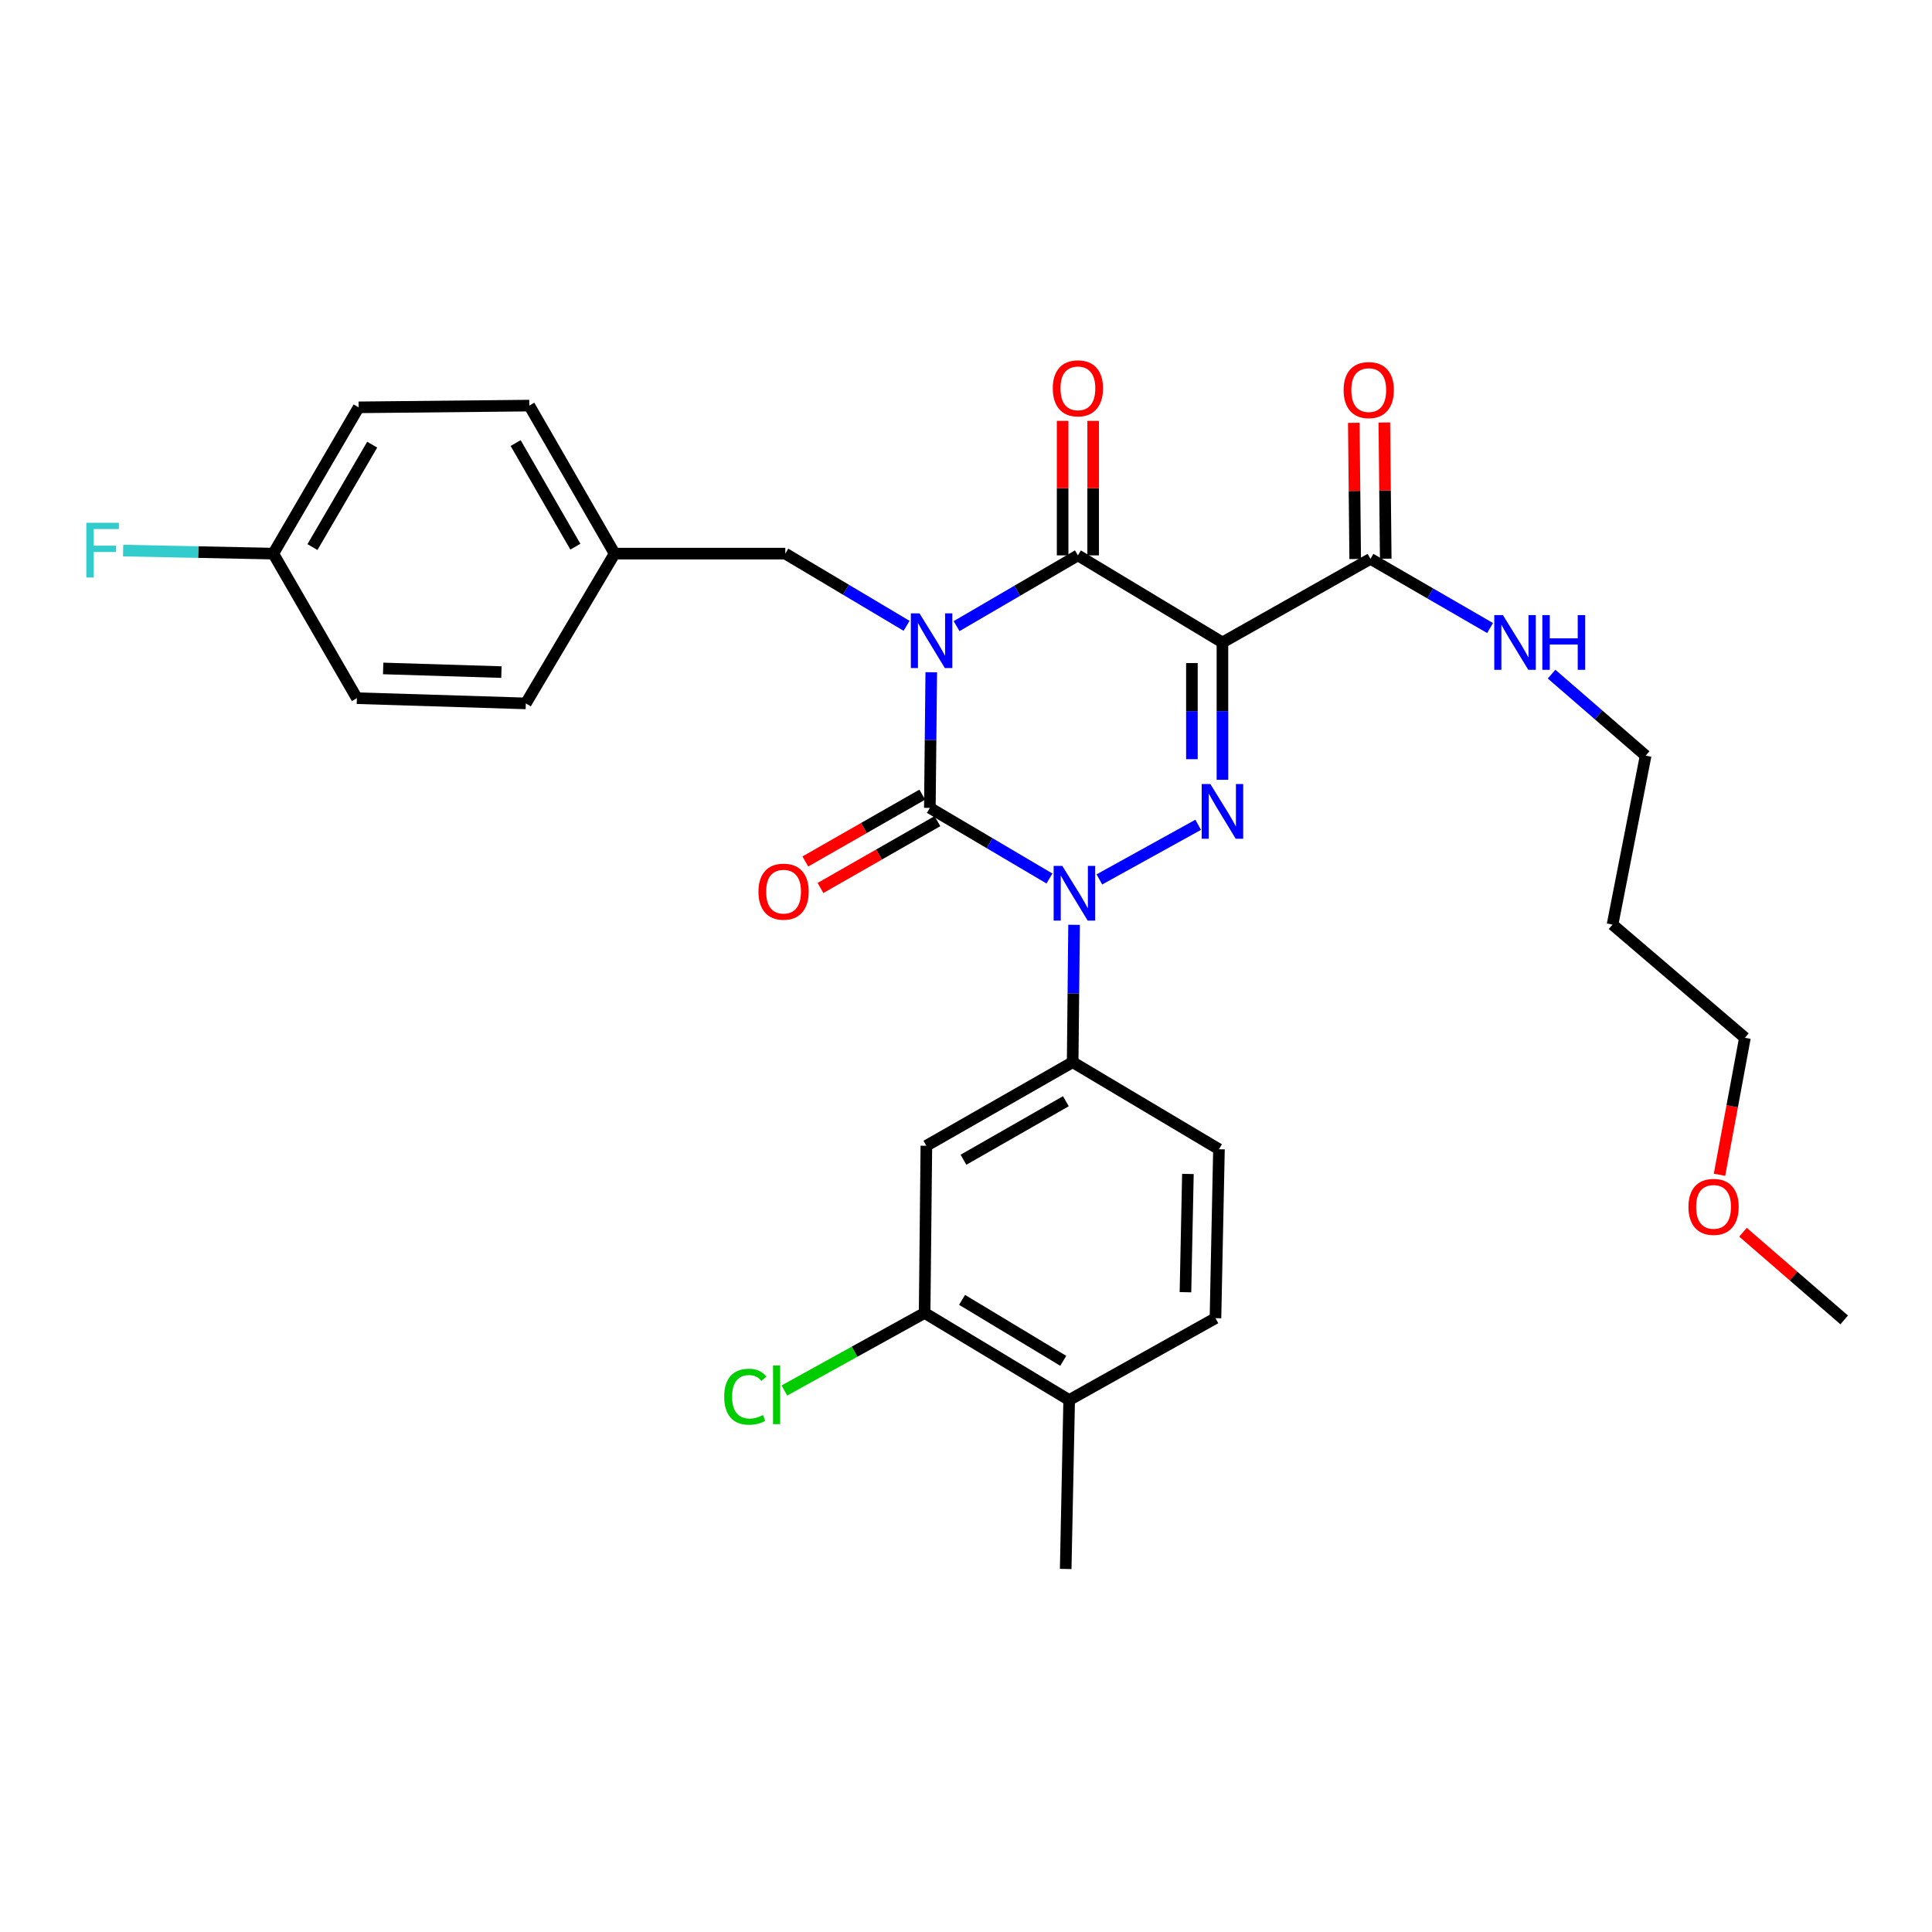 <?xml version='1.0' encoding='iso-8859-1'?>
<svg version='1.1' baseProfile='full'
              xmlns='http://www.w3.org/2000/svg'
                      xmlns:rdkit='http://www.rdkit.org/xml'
                      xmlns:xlink='http://www.w3.org/1999/xlink'
                  xml:space='preserve'
width='1000px' height='1000px' viewBox='0 0 1000 1000'>
<!-- END OF HEADER -->
<rect style='opacity:1.0;fill:#FFFFFF;stroke:none' width='1000' height='1000' x='0' y='0'> </rect>
<path class='bond-0' d='M 482.021,347.952 L 481.654,383.06' style='fill:none;fill-rule:evenodd;stroke:#0000FF;stroke-width:6px;stroke-linecap:butt;stroke-linejoin:miter;stroke-opacity:1' />
<path class='bond-0' d='M 481.654,383.06 L 481.288,418.168' style='fill:none;fill-rule:evenodd;stroke:#000000;stroke-width:6px;stroke-linecap:butt;stroke-linejoin:miter;stroke-opacity:1' />
<path class='bond-1' d='M 495.123,324.086 L 526.519,305.774' style='fill:none;fill-rule:evenodd;stroke:#0000FF;stroke-width:6px;stroke-linecap:butt;stroke-linejoin:miter;stroke-opacity:1' />
<path class='bond-1' d='M 526.519,305.774 L 557.915,287.463' style='fill:none;fill-rule:evenodd;stroke:#000000;stroke-width:6px;stroke-linecap:butt;stroke-linejoin:miter;stroke-opacity:1' />
<path class='bond-2' d='M 469.249,323.925 L 437.859,305.241' style='fill:none;fill-rule:evenodd;stroke:#0000FF;stroke-width:6px;stroke-linecap:butt;stroke-linejoin:miter;stroke-opacity:1' />
<path class='bond-2' d='M 437.859,305.241 L 406.469,286.558' style='fill:none;fill-rule:evenodd;stroke:#000000;stroke-width:6px;stroke-linecap:butt;stroke-linejoin:miter;stroke-opacity:1' />
<path class='bond-3' d='M 481.288,418.168 L 512.241,436.44' style='fill:none;fill-rule:evenodd;stroke:#000000;stroke-width:6px;stroke-linecap:butt;stroke-linejoin:miter;stroke-opacity:1' />
<path class='bond-3' d='M 512.241,436.44 L 543.194,454.712' style='fill:none;fill-rule:evenodd;stroke:#0000FF;stroke-width:6px;stroke-linecap:butt;stroke-linejoin:miter;stroke-opacity:1' />
<path class='bond-4' d='M 477.367,411.307 L 447.1,428.605' style='fill:none;fill-rule:evenodd;stroke:#000000;stroke-width:6px;stroke-linecap:butt;stroke-linejoin:miter;stroke-opacity:1' />
<path class='bond-4' d='M 447.1,428.605 L 416.833,445.902' style='fill:none;fill-rule:evenodd;stroke:#FF0000;stroke-width:6px;stroke-linecap:butt;stroke-linejoin:miter;stroke-opacity:1' />
<path class='bond-4' d='M 485.209,425.029 L 454.942,442.327' style='fill:none;fill-rule:evenodd;stroke:#000000;stroke-width:6px;stroke-linecap:butt;stroke-linejoin:miter;stroke-opacity:1' />
<path class='bond-4' d='M 454.942,442.327 L 424.675,459.624' style='fill:none;fill-rule:evenodd;stroke:#FF0000;stroke-width:6px;stroke-linecap:butt;stroke-linejoin:miter;stroke-opacity:1' />
<path class='bond-5' d='M 555.938,478.68 L 555.574,514.23' style='fill:none;fill-rule:evenodd;stroke:#0000FF;stroke-width:6px;stroke-linecap:butt;stroke-linejoin:miter;stroke-opacity:1' />
<path class='bond-5' d='M 555.574,514.23 L 555.21,549.779' style='fill:none;fill-rule:evenodd;stroke:#000000;stroke-width:6px;stroke-linecap:butt;stroke-linejoin:miter;stroke-opacity:1' />
<path class='bond-6' d='M 569.035,455.186 L 620.173,426.912' style='fill:none;fill-rule:evenodd;stroke:#0000FF;stroke-width:6px;stroke-linecap:butt;stroke-linejoin:miter;stroke-opacity:1' />
<path class='bond-7' d='M 632.733,403.623 L 632.733,368.078' style='fill:none;fill-rule:evenodd;stroke:#0000FF;stroke-width:6px;stroke-linecap:butt;stroke-linejoin:miter;stroke-opacity:1' />
<path class='bond-7' d='M 632.733,368.078 L 632.733,332.533' style='fill:none;fill-rule:evenodd;stroke:#000000;stroke-width:6px;stroke-linecap:butt;stroke-linejoin:miter;stroke-opacity:1' />
<path class='bond-7' d='M 616.928,392.959 L 616.928,368.078' style='fill:none;fill-rule:evenodd;stroke:#0000FF;stroke-width:6px;stroke-linecap:butt;stroke-linejoin:miter;stroke-opacity:1' />
<path class='bond-7' d='M 616.928,368.078 L 616.928,343.196' style='fill:none;fill-rule:evenodd;stroke:#000000;stroke-width:6px;stroke-linecap:butt;stroke-linejoin:miter;stroke-opacity:1' />
<path class='bond-8' d='M 632.733,332.533 L 709.351,289.263' style='fill:none;fill-rule:evenodd;stroke:#000000;stroke-width:6px;stroke-linecap:butt;stroke-linejoin:miter;stroke-opacity:1' />
<path class='bond-9' d='M 632.733,332.533 L 557.915,287.463' style='fill:none;fill-rule:evenodd;stroke:#000000;stroke-width:6px;stroke-linecap:butt;stroke-linejoin:miter;stroke-opacity:1' />
<path class='bond-10' d='M 565.817,287.463 L 565.817,252.654' style='fill:none;fill-rule:evenodd;stroke:#000000;stroke-width:6px;stroke-linecap:butt;stroke-linejoin:miter;stroke-opacity:1' />
<path class='bond-10' d='M 565.817,252.654 L 565.817,217.846' style='fill:none;fill-rule:evenodd;stroke:#FF0000;stroke-width:6px;stroke-linecap:butt;stroke-linejoin:miter;stroke-opacity:1' />
<path class='bond-10' d='M 550.012,287.463 L 550.012,252.654' style='fill:none;fill-rule:evenodd;stroke:#000000;stroke-width:6px;stroke-linecap:butt;stroke-linejoin:miter;stroke-opacity:1' />
<path class='bond-10' d='M 550.012,252.654 L 550.012,217.846' style='fill:none;fill-rule:evenodd;stroke:#FF0000;stroke-width:6px;stroke-linecap:butt;stroke-linejoin:miter;stroke-opacity:1' />
<path class='bond-11' d='M 834.648,478.56 L 851.779,391.125' style='fill:none;fill-rule:evenodd;stroke:#000000;stroke-width:6px;stroke-linecap:butt;stroke-linejoin:miter;stroke-opacity:1' />
<path class='bond-12' d='M 834.648,478.56 L 903.162,537.161' style='fill:none;fill-rule:evenodd;stroke:#000000;stroke-width:6px;stroke-linecap:butt;stroke-linejoin:miter;stroke-opacity:1' />
<path class='bond-13' d='M 717.253,289.182 L 716.892,253.937' style='fill:none;fill-rule:evenodd;stroke:#000000;stroke-width:6px;stroke-linecap:butt;stroke-linejoin:miter;stroke-opacity:1' />
<path class='bond-13' d='M 716.892,253.937 L 716.531,218.692' style='fill:none;fill-rule:evenodd;stroke:#FF0000;stroke-width:6px;stroke-linecap:butt;stroke-linejoin:miter;stroke-opacity:1' />
<path class='bond-13' d='M 701.449,289.343 L 701.088,254.099' style='fill:none;fill-rule:evenodd;stroke:#000000;stroke-width:6px;stroke-linecap:butt;stroke-linejoin:miter;stroke-opacity:1' />
<path class='bond-13' d='M 701.088,254.099 L 700.727,218.854' style='fill:none;fill-rule:evenodd;stroke:#FF0000;stroke-width:6px;stroke-linecap:butt;stroke-linejoin:miter;stroke-opacity:1' />
<path class='bond-14' d='M 709.351,289.263 L 740.31,307.167' style='fill:none;fill-rule:evenodd;stroke:#000000;stroke-width:6px;stroke-linecap:butt;stroke-linejoin:miter;stroke-opacity:1' />
<path class='bond-14' d='M 740.31,307.167 L 771.269,325.072' style='fill:none;fill-rule:evenodd;stroke:#0000FF;stroke-width:6px;stroke-linecap:butt;stroke-linejoin:miter;stroke-opacity:1' />
<path class='bond-15' d='M 803.09,348.929 L 827.434,370.027' style='fill:none;fill-rule:evenodd;stroke:#0000FF;stroke-width:6px;stroke-linecap:butt;stroke-linejoin:miter;stroke-opacity:1' />
<path class='bond-15' d='M 827.434,370.027 L 851.779,391.125' style='fill:none;fill-rule:evenodd;stroke:#000000;stroke-width:6px;stroke-linecap:butt;stroke-linejoin:miter;stroke-opacity:1' />
<path class='bond-16' d='M 890.006,608.054 L 896.584,572.608' style='fill:none;fill-rule:evenodd;stroke:#FF0000;stroke-width:6px;stroke-linecap:butt;stroke-linejoin:miter;stroke-opacity:1' />
<path class='bond-16' d='M 896.584,572.608 L 903.162,537.161' style='fill:none;fill-rule:evenodd;stroke:#000000;stroke-width:6px;stroke-linecap:butt;stroke-linejoin:miter;stroke-opacity:1' />
<path class='bond-17' d='M 902.173,637.801 L 928.359,660.495' style='fill:none;fill-rule:evenodd;stroke:#FF0000;stroke-width:6px;stroke-linecap:butt;stroke-linejoin:miter;stroke-opacity:1' />
<path class='bond-17' d='M 928.359,660.495 L 954.545,683.189' style='fill:none;fill-rule:evenodd;stroke:#000000;stroke-width:6px;stroke-linecap:butt;stroke-linejoin:miter;stroke-opacity:1' />
<path class='bond-18' d='M 141.449,286.558 L 102.593,285.766' style='fill:none;fill-rule:evenodd;stroke:#000000;stroke-width:6px;stroke-linecap:butt;stroke-linejoin:miter;stroke-opacity:1' />
<path class='bond-18' d='M 102.593,285.766 L 63.737,284.975' style='fill:none;fill-rule:evenodd;stroke:#33CCCC;stroke-width:6px;stroke-linecap:butt;stroke-linejoin:miter;stroke-opacity:1' />
<path class='bond-19' d='M 141.449,286.558 L 185.623,210.836' style='fill:none;fill-rule:evenodd;stroke:#000000;stroke-width:6px;stroke-linecap:butt;stroke-linejoin:miter;stroke-opacity:1' />
<path class='bond-19' d='M 161.727,283.164 L 192.649,230.158' style='fill:none;fill-rule:evenodd;stroke:#000000;stroke-width:6px;stroke-linecap:butt;stroke-linejoin:miter;stroke-opacity:1' />
<path class='bond-20' d='M 141.449,286.558 L 184.719,361.376' style='fill:none;fill-rule:evenodd;stroke:#000000;stroke-width:6px;stroke-linecap:butt;stroke-linejoin:miter;stroke-opacity:1' />
<path class='bond-21' d='M 406.469,286.558 L 318.129,286.558' style='fill:none;fill-rule:evenodd;stroke:#000000;stroke-width:6px;stroke-linecap:butt;stroke-linejoin:miter;stroke-opacity:1' />
<path class='bond-22' d='M 318.129,286.558 L 272.163,364.081' style='fill:none;fill-rule:evenodd;stroke:#000000;stroke-width:6px;stroke-linecap:butt;stroke-linejoin:miter;stroke-opacity:1' />
<path class='bond-23' d='M 318.129,286.558 L 273.963,209.94' style='fill:none;fill-rule:evenodd;stroke:#000000;stroke-width:6px;stroke-linecap:butt;stroke-linejoin:miter;stroke-opacity:1' />
<path class='bond-23' d='M 297.811,282.958 L 266.895,229.326' style='fill:none;fill-rule:evenodd;stroke:#000000;stroke-width:6px;stroke-linecap:butt;stroke-linejoin:miter;stroke-opacity:1' />
<path class='bond-24' d='M 478.583,679.58 L 553.401,724.659' style='fill:none;fill-rule:evenodd;stroke:#000000;stroke-width:6px;stroke-linecap:butt;stroke-linejoin:miter;stroke-opacity:1' />
<path class='bond-24' d='M 497.962,672.805 L 550.335,704.36' style='fill:none;fill-rule:evenodd;stroke:#000000;stroke-width:6px;stroke-linecap:butt;stroke-linejoin:miter;stroke-opacity:1' />
<path class='bond-25' d='M 478.583,679.58 L 479.488,593.049' style='fill:none;fill-rule:evenodd;stroke:#000000;stroke-width:6px;stroke-linecap:butt;stroke-linejoin:miter;stroke-opacity:1' />
<path class='bond-26' d='M 478.583,679.58 L 442.288,699.653' style='fill:none;fill-rule:evenodd;stroke:#000000;stroke-width:6px;stroke-linecap:butt;stroke-linejoin:miter;stroke-opacity:1' />
<path class='bond-26' d='M 442.288,699.653 L 405.994,719.727' style='fill:none;fill-rule:evenodd;stroke:#00CC00;stroke-width:6px;stroke-linecap:butt;stroke-linejoin:miter;stroke-opacity:1' />
<path class='bond-27' d='M 553.401,724.659 L 629.124,682.285' style='fill:none;fill-rule:evenodd;stroke:#000000;stroke-width:6px;stroke-linecap:butt;stroke-linejoin:miter;stroke-opacity:1' />
<path class='bond-28' d='M 553.401,724.659 L 551.601,812.095' style='fill:none;fill-rule:evenodd;stroke:#000000;stroke-width:6px;stroke-linecap:butt;stroke-linejoin:miter;stroke-opacity:1' />
<path class='bond-29' d='M 629.124,682.285 L 630.933,594.849' style='fill:none;fill-rule:evenodd;stroke:#000000;stroke-width:6px;stroke-linecap:butt;stroke-linejoin:miter;stroke-opacity:1' />
<path class='bond-29' d='M 613.594,668.842 L 614.86,607.637' style='fill:none;fill-rule:evenodd;stroke:#000000;stroke-width:6px;stroke-linecap:butt;stroke-linejoin:miter;stroke-opacity:1' />
<path class='bond-30' d='M 630.933,594.849 L 555.21,549.779' style='fill:none;fill-rule:evenodd;stroke:#000000;stroke-width:6px;stroke-linecap:butt;stroke-linejoin:miter;stroke-opacity:1' />
<path class='bond-31' d='M 555.21,549.779 L 479.488,593.049' style='fill:none;fill-rule:evenodd;stroke:#000000;stroke-width:6px;stroke-linecap:butt;stroke-linejoin:miter;stroke-opacity:1' />
<path class='bond-31' d='M 551.693,569.992 L 498.687,600.281' style='fill:none;fill-rule:evenodd;stroke:#000000;stroke-width:6px;stroke-linecap:butt;stroke-linejoin:miter;stroke-opacity:1' />
<path class='bond-32' d='M 185.623,210.836 L 273.963,209.94' style='fill:none;fill-rule:evenodd;stroke:#000000;stroke-width:6px;stroke-linecap:butt;stroke-linejoin:miter;stroke-opacity:1' />
<path class='bond-33' d='M 184.719,361.376 L 272.163,364.081' style='fill:none;fill-rule:evenodd;stroke:#000000;stroke-width:6px;stroke-linecap:butt;stroke-linejoin:miter;stroke-opacity:1' />
<path class='bond-33' d='M 198.324,345.985 L 259.535,347.878' style='fill:none;fill-rule:evenodd;stroke:#000000;stroke-width:6px;stroke-linecap:butt;stroke-linejoin:miter;stroke-opacity:1' />
<path  class='atom-0' d='M 475.932 317.468
L 485.212 332.468
Q 486.132 333.948, 487.612 336.628
Q 489.092 339.308, 489.172 339.468
L 489.172 317.468
L 492.932 317.468
L 492.932 345.788
L 489.052 345.788
L 479.092 329.388
Q 477.932 327.468, 476.692 325.268
Q 475.492 323.068, 475.132 322.388
L 475.132 345.788
L 471.452 345.788
L 471.452 317.468
L 475.932 317.468
' fill='#0000FF'/>
<path  class='atom-2' d='M 549.846 448.174
L 559.126 463.174
Q 560.046 464.654, 561.526 467.334
Q 563.006 470.014, 563.086 470.174
L 563.086 448.174
L 566.846 448.174
L 566.846 476.494
L 562.966 476.494
L 553.006 460.094
Q 551.846 458.174, 550.606 455.974
Q 549.406 453.774, 549.046 453.094
L 549.046 476.494
L 545.366 476.494
L 545.366 448.174
L 549.846 448.174
' fill='#0000FF'/>
<path  class='atom-3' d='M 626.473 405.808
L 635.753 420.808
Q 636.673 422.288, 638.153 424.968
Q 639.633 427.648, 639.713 427.808
L 639.713 405.808
L 643.473 405.808
L 643.473 434.128
L 639.593 434.128
L 629.633 417.728
Q 628.473 415.808, 627.233 413.608
Q 626.033 411.408, 625.673 410.728
L 625.673 434.128
L 621.993 434.128
L 621.993 405.808
L 626.473 405.808
' fill='#0000FF'/>
<path  class='atom-7' d='M 544.915 201.002
Q 544.915 194.202, 548.275 190.402
Q 551.635 186.602, 557.915 186.602
Q 564.195 186.602, 567.555 190.402
Q 570.915 194.202, 570.915 201.002
Q 570.915 207.882, 567.515 211.802
Q 564.115 215.682, 557.915 215.682
Q 551.675 215.682, 548.275 211.802
Q 544.915 207.922, 544.915 201.002
M 557.915 212.482
Q 562.235 212.482, 564.555 209.602
Q 566.915 206.682, 566.915 201.002
Q 566.915 195.442, 564.555 192.642
Q 562.235 189.802, 557.915 189.802
Q 553.595 189.802, 551.235 192.602
Q 548.915 195.402, 548.915 201.002
Q 548.915 206.722, 551.235 209.602
Q 553.595 212.482, 557.915 212.482
' fill='#FF0000'/>
<path  class='atom-8' d='M 392.574 461.519
Q 392.574 454.719, 395.934 450.919
Q 399.294 447.119, 405.574 447.119
Q 411.854 447.119, 415.214 450.919
Q 418.574 454.719, 418.574 461.519
Q 418.574 468.399, 415.174 472.319
Q 411.774 476.199, 405.574 476.199
Q 399.334 476.199, 395.934 472.319
Q 392.574 468.439, 392.574 461.519
M 405.574 472.999
Q 409.894 472.999, 412.214 470.119
Q 414.574 467.199, 414.574 461.519
Q 414.574 455.959, 412.214 453.159
Q 409.894 450.319, 405.574 450.319
Q 401.254 450.319, 398.894 453.119
Q 396.574 455.919, 396.574 461.519
Q 396.574 467.239, 398.894 470.119
Q 401.254 472.999, 405.574 472.999
' fill='#FF0000'/>
<path  class='atom-10' d='M 695.456 201.907
Q 695.456 195.107, 698.816 191.307
Q 702.176 187.507, 708.456 187.507
Q 714.736 187.507, 718.096 191.307
Q 721.456 195.107, 721.456 201.907
Q 721.456 208.787, 718.056 212.707
Q 714.656 216.587, 708.456 216.587
Q 702.216 216.587, 698.816 212.707
Q 695.456 208.827, 695.456 201.907
M 708.456 213.387
Q 712.776 213.387, 715.096 210.507
Q 717.456 207.587, 717.456 201.907
Q 717.456 196.347, 715.096 193.547
Q 712.776 190.707, 708.456 190.707
Q 704.136 190.707, 701.776 193.507
Q 699.456 196.307, 699.456 201.907
Q 699.456 207.627, 701.776 210.507
Q 704.136 213.387, 708.456 213.387
' fill='#FF0000'/>
<path  class='atom-11' d='M 777.909 318.373
L 787.189 333.373
Q 788.109 334.853, 789.589 337.533
Q 791.069 340.213, 791.149 340.373
L 791.149 318.373
L 794.909 318.373
L 794.909 346.693
L 791.029 346.693
L 781.069 330.293
Q 779.909 328.373, 778.669 326.173
Q 777.469 323.973, 777.109 323.293
L 777.109 346.693
L 773.429 346.693
L 773.429 318.373
L 777.909 318.373
' fill='#0000FF'/>
<path  class='atom-11' d='M 798.309 318.373
L 802.149 318.373
L 802.149 330.413
L 816.629 330.413
L 816.629 318.373
L 820.469 318.373
L 820.469 346.693
L 816.629 346.693
L 816.629 333.613
L 802.149 333.613
L 802.149 346.693
L 798.309 346.693
L 798.309 318.373
' fill='#0000FF'/>
<path  class='atom-12' d='M 873.936 624.677
Q 873.936 617.877, 877.296 614.077
Q 880.656 610.277, 886.936 610.277
Q 893.216 610.277, 896.576 614.077
Q 899.936 617.877, 899.936 624.677
Q 899.936 631.557, 896.536 635.477
Q 893.136 639.357, 886.936 639.357
Q 880.696 639.357, 877.296 635.477
Q 873.936 631.597, 873.936 624.677
M 886.936 636.157
Q 891.256 636.157, 893.576 633.277
Q 895.936 630.357, 895.936 624.677
Q 895.936 619.117, 893.576 616.317
Q 891.256 613.477, 886.936 613.477
Q 882.616 613.477, 880.256 616.277
Q 877.936 619.077, 877.936 624.677
Q 877.936 630.397, 880.256 633.277
Q 882.616 636.157, 886.936 636.157
' fill='#FF0000'/>
<path  class='atom-24' d='M 374.845 722.935
Q 374.845 715.895, 378.125 712.215
Q 381.445 708.495, 387.725 708.495
Q 393.565 708.495, 396.685 712.615
L 394.045 714.775
Q 391.765 711.775, 387.725 711.775
Q 383.445 711.775, 381.165 714.655
Q 378.925 717.495, 378.925 722.935
Q 378.925 728.535, 381.245 731.415
Q 383.605 734.295, 388.165 734.295
Q 391.285 734.295, 394.925 732.415
L 396.045 735.415
Q 394.565 736.375, 392.325 736.935
Q 390.085 737.495, 387.605 737.495
Q 381.445 737.495, 378.125 733.735
Q 374.845 729.975, 374.845 722.935
' fill='#00CC00'/>
<path  class='atom-24' d='M 400.125 706.775
L 403.805 706.775
L 403.805 737.135
L 400.125 737.135
L 400.125 706.775
' fill='#00CC00'/>
<path  class='atom-25' d='M 44.689 270.598
L 61.529 270.598
L 61.529 273.838
L 48.489 273.838
L 48.489 282.438
L 60.089 282.438
L 60.089 285.718
L 48.489 285.718
L 48.489 298.918
L 44.689 298.918
L 44.689 270.598
' fill='#33CCCC'/>
</svg>

